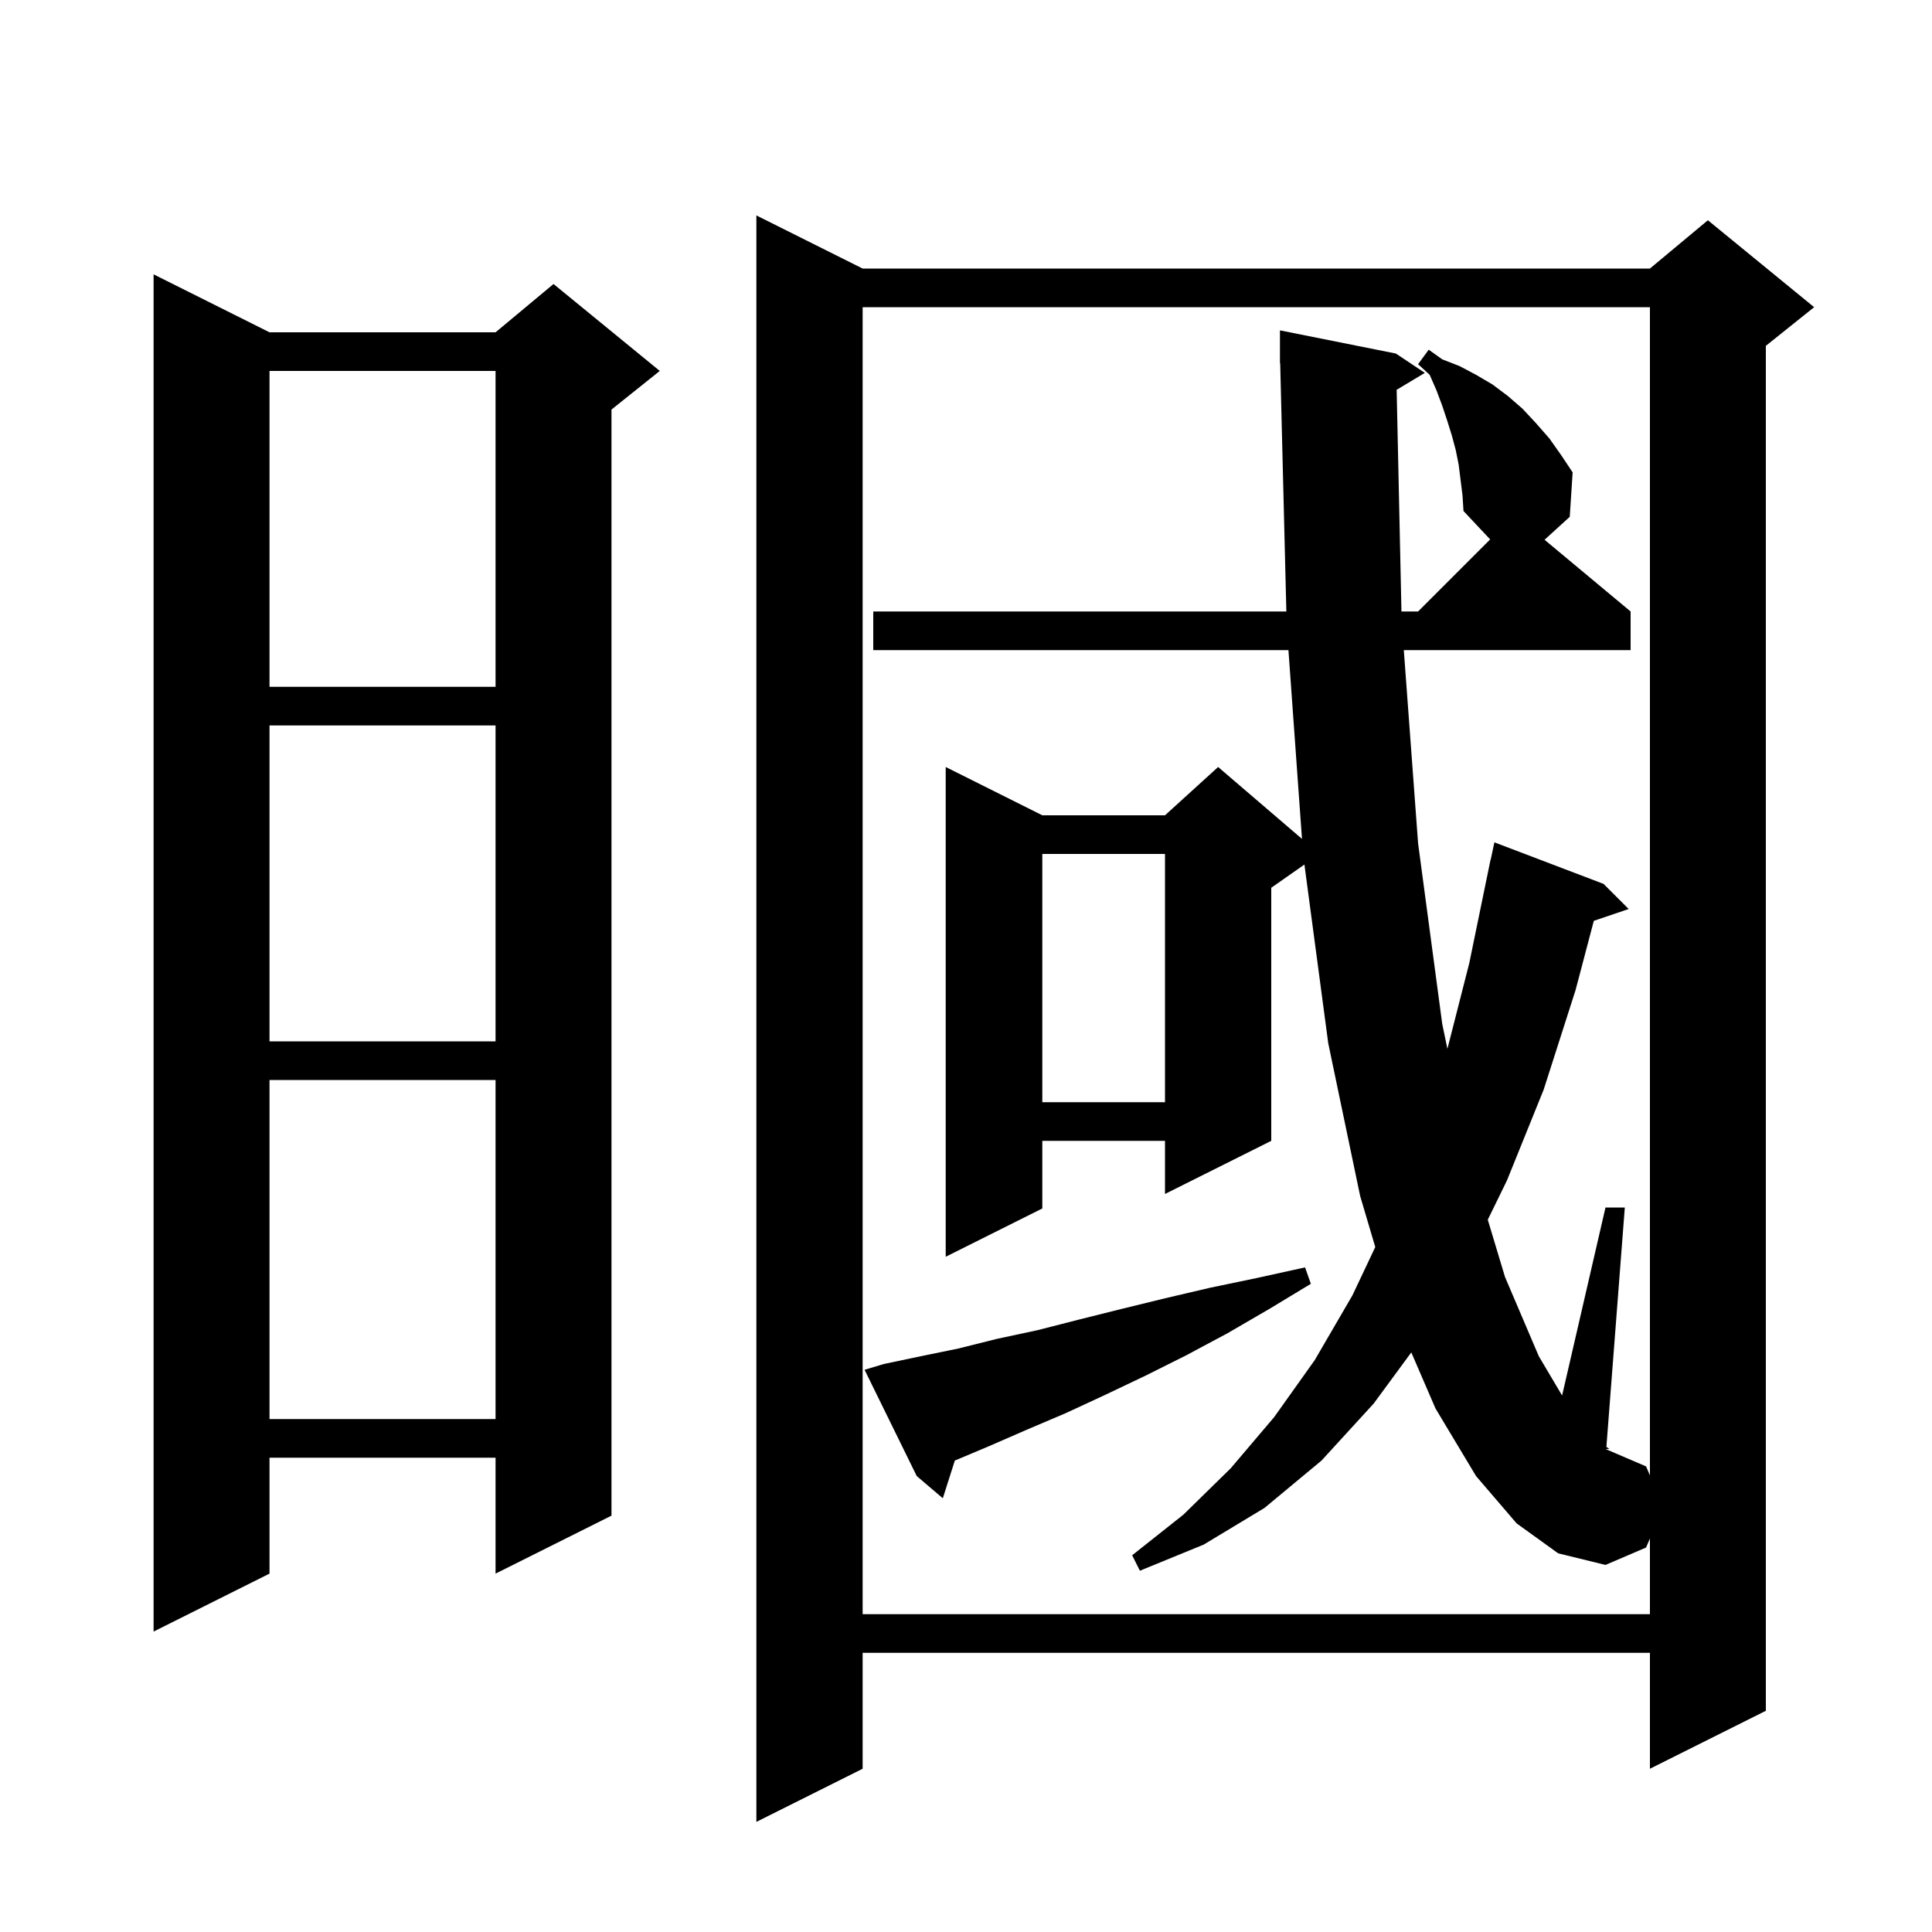 <svg xmlns="http://www.w3.org/2000/svg" xmlns:xlink="http://www.w3.org/1999/xlink" version="1.1" baseProfile="full" viewBox="0 0 200 200" width="200" height="200"><g fill="currentColor"><path d="M 89.3 27.8 L 170.8 27.8 L 176.8 22.8 L 187.8 31.8 L 182.8 35.8 L 182.8 177.1 L 170.8 183.1 L 170.8 171.1 L 89.3 171.1 L 89.3 183.1 L 78.3 188.6 L 78.3 22.3 Z M 27.9 34.4 L 51.3 34.4 L 57.3 29.4 L 68.3 38.4 L 63.3 42.4 L 63.3 156.9 L 51.3 162.9 L 51.3 150.9 L 27.9 150.9 L 27.9 162.9 L 15.9 168.9 L 15.9 28.4 Z M 157.0 157.7 L 152.8 152.8 L 148.6 145.8 L 146.097 140 L 142.2 145.3 L 136.8 151.2 L 130.9 156.1 L 124.6 159.9 L 118.0 162.6 L 117.2 161.0 L 122.5 156.8 L 127.4 152.0 L 131.9 146.7 L 136.1 140.8 L 140.0 134.1 L 142.367 129.095 L 140.8 123.8 L 137.5 108.0 L 135.033 89.497 L 131.6 91.9 L 131.6 118.1 L 120.6 123.6 L 120.6 118.1 L 107.9 118.1 L 107.9 125.1 L 97.9 130.1 L 97.9 79.4 L 107.9 84.4 L 120.6 84.4 L 126.1 79.4 L 134.781 86.841 L 133.379 67.3 L 90.4 67.3 L 90.4 63.3 L 133.163 63.3 L 132.525 37.598 L 132.5 37.6 L 132.5 34.2 L 144.5 36.6 L 147.5 38.6 L 144.581 40.351 L 145.078 63.3 L 146.8 63.3 L 154.261 55.839 L 151.5 52.9 L 151.4 51.3 L 151.0 48.1 L 150.7 46.6 L 150.3 45.1 L 149.8 43.5 L 149.3 42.0 L 148.7 40.4 L 148.0 38.8 L 146.8 37.7 L 147.9 36.2 L 149.3 37.2 L 151.1 37.9 L 152.8 38.8 L 154.5 39.8 L 156.1 41.0 L 157.6 42.3 L 159.0 43.8 L 160.4 45.4 L 161.6 47.1 L 162.8 48.9 L 162.5 53.5 L 159.893 55.877 L 168.8 63.3 L 168.8 67.3 L 145.322 67.3 L 146.8 87.3 L 149.3 106.0 L 149.836 108.575 L 152.1 99.7 L 154.3 89.0 L 154.314 89.003 L 154.7 87.2 L 166.0 91.5 L 168.6 94.1 L 164.992 95.324 L 163.1 102.5 L 159.8 112.8 L 156.0 122.2 L 154.014 126.266 L 155.8 132.2 L 159.3 140.4 L 161.708 144.464 L 166.2 125.0 L 168.2 125.0 L 166.294 149.776 L 166.6 150.0 L 166.277 150.0 L 166.274 150.032 L 170.4 151.8 L 170.8 152.733 L 170.8 31.8 L 89.3 31.8 L 89.3 167.1 L 170.8 167.1 L 170.8 159.267 L 170.4 160.2 L 166.2 162.0 L 161.3 160.8 Z M 91.5 141.2 L 95.3 140.4 L 99.2 139.6 L 103.2 138.6 L 107.4 137.7 L 111.7 136.6 L 116.1 135.5 L 120.6 134.4 L 125.3 133.3 L 130.1 132.3 L 135.1 131.2 L 135.7 132.9 L 131.4 135.5 L 127.1 138.0 L 122.8 140.3 L 118.6 142.4 L 114.4 144.4 L 110.3 146.3 L 106.3 148.0 L 102.4 149.7 L 98.844 151.197 L 97.6 155.1 L 94.9 152.8 L 89.5 141.8 Z M 27.9 111.8 L 27.9 146.9 L 51.3 146.9 L 51.3 111.8 Z M 107.9 88.4 L 107.9 114.1 L 120.6 114.1 L 120.6 88.4 Z M 27.9 75.1 L 27.9 107.8 L 51.3 107.8 L 51.3 75.1 Z M 27.9 38.4 L 27.9 71.1 L 51.3 71.1 L 51.3 38.4 Z "/></g></svg>